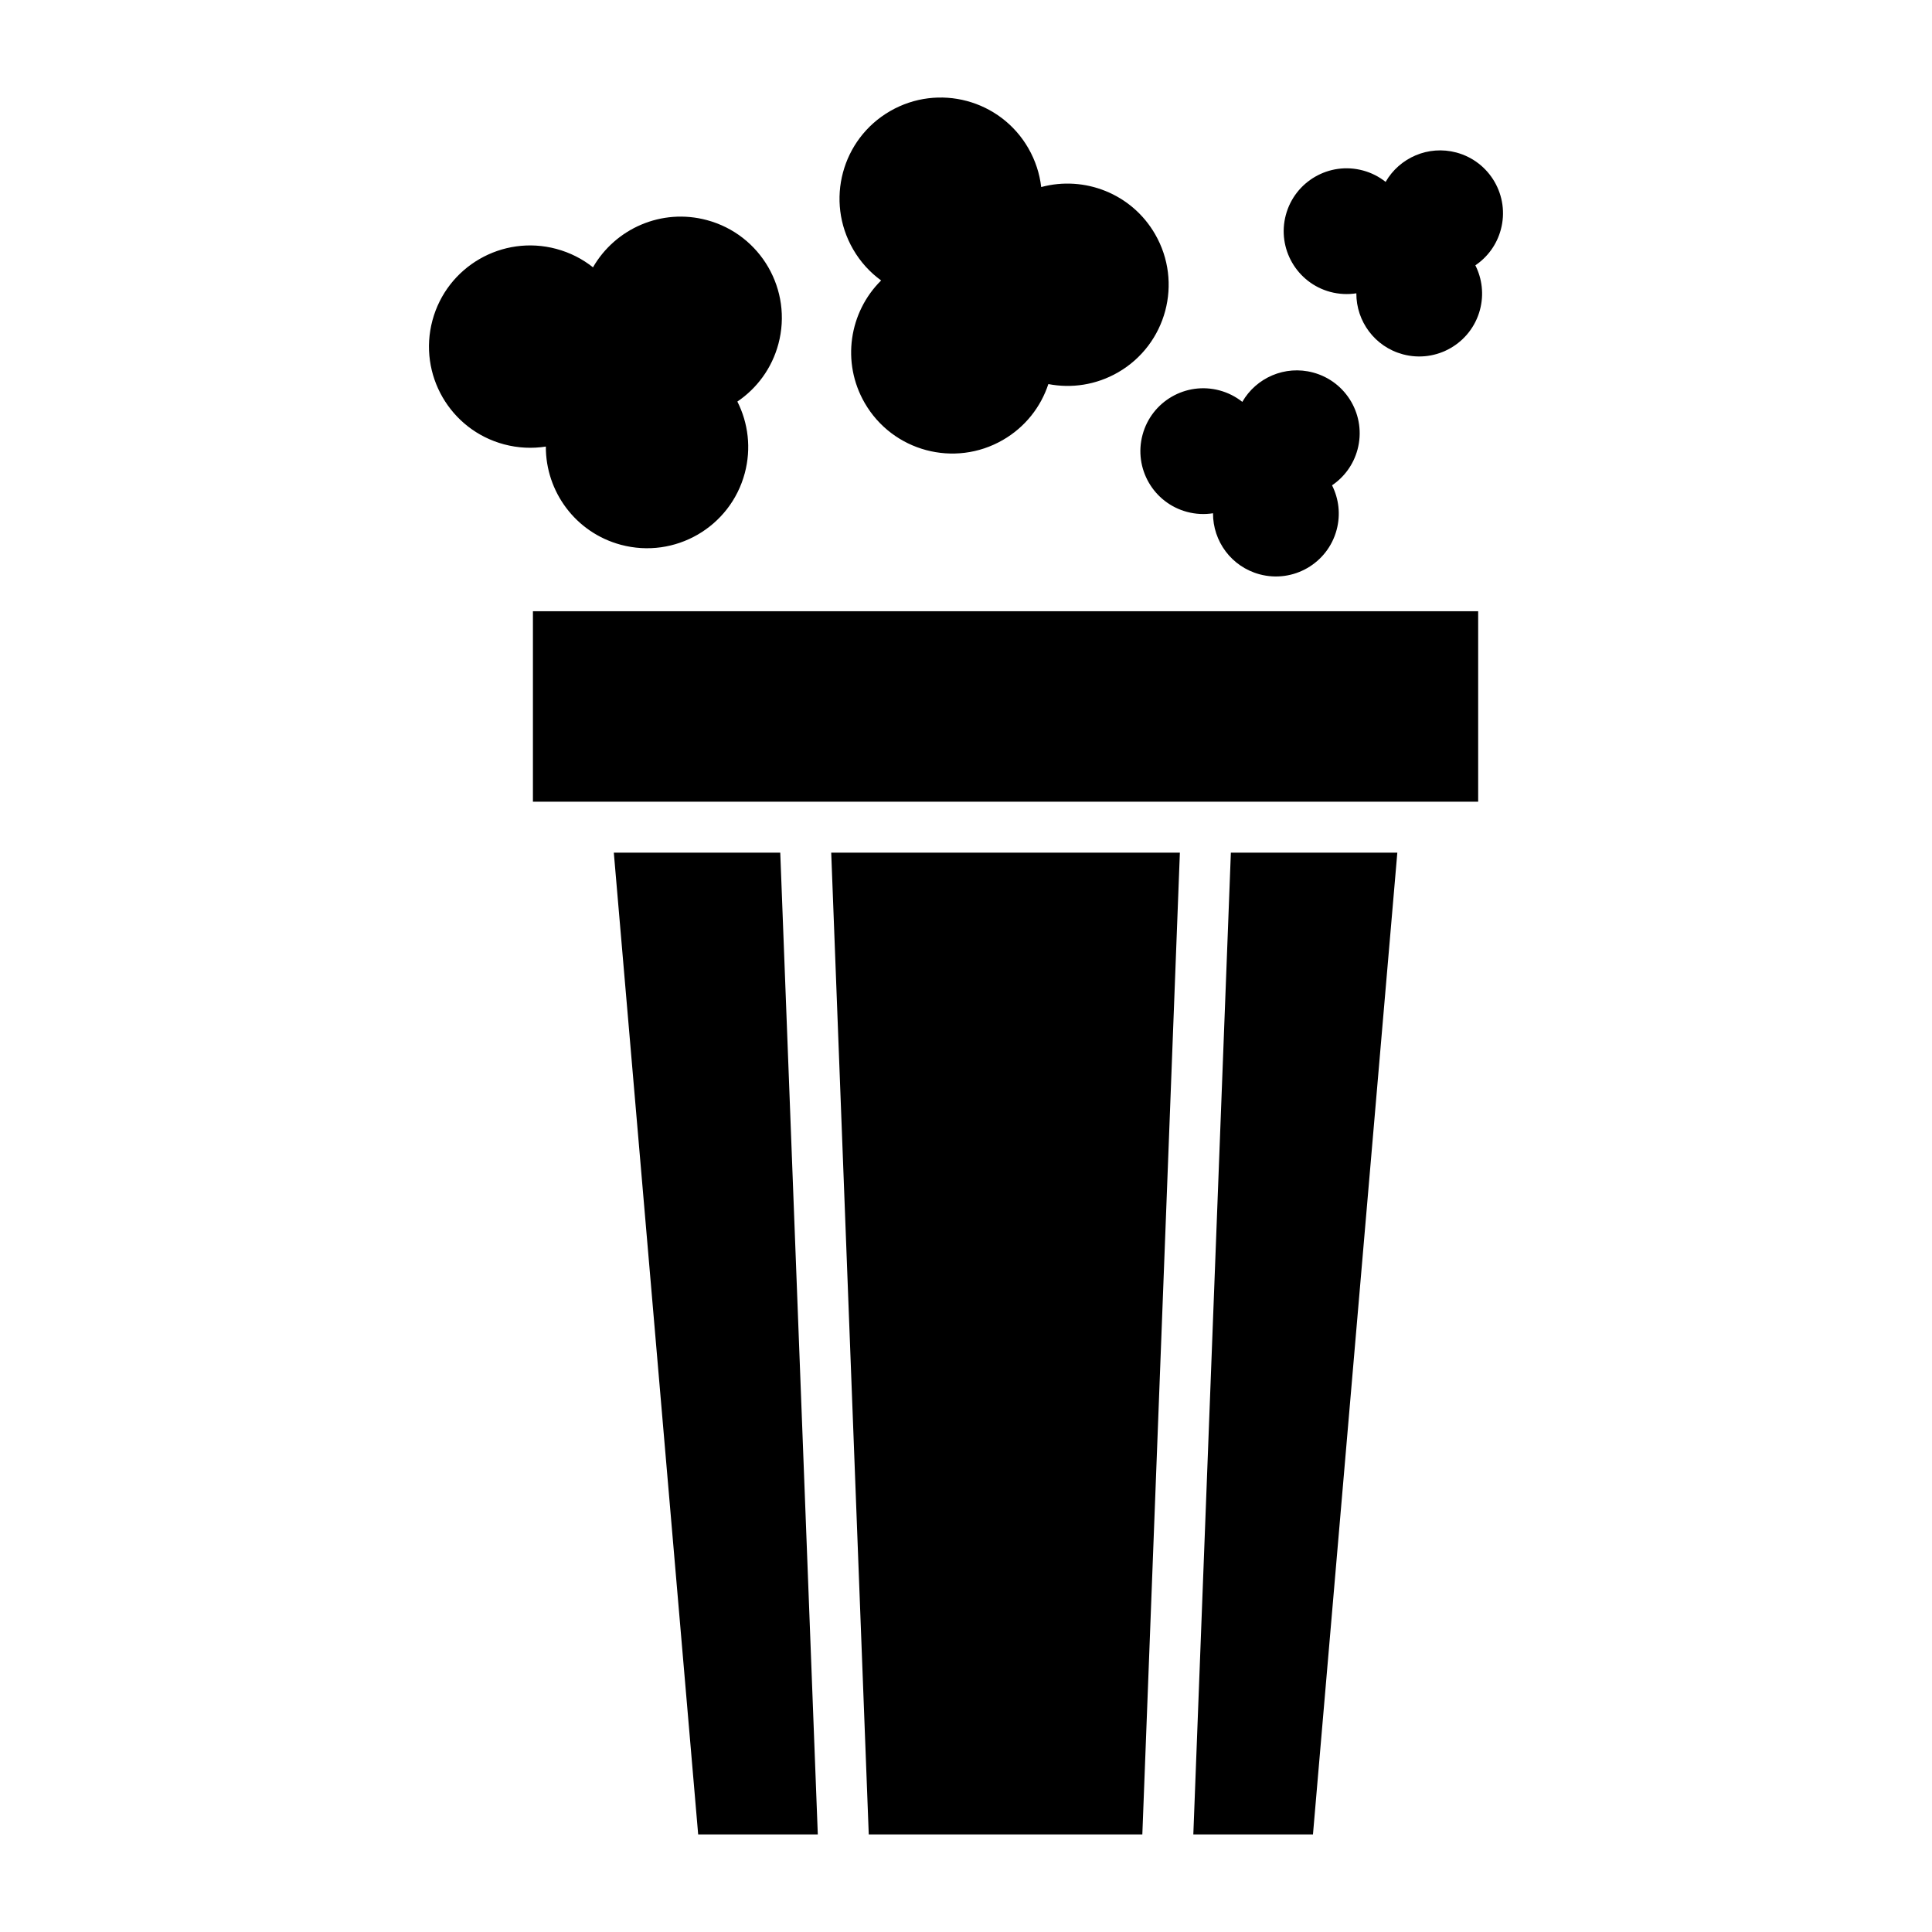 <?xml version="1.0" encoding="UTF-8"?>
<!-- Uploaded to: SVG Repo, www.svgrepo.com, Generator: SVG Repo Mixer Tools -->
<svg fill="#000000" width="800px" height="800px" version="1.1" viewBox="144 144 512 512" xmlns="http://www.w3.org/2000/svg">
 <path d="m285.23 305.98h250.5v50.48h-250.5zm161.5 324.16 9.949-260.18h-92.398l9.949 260.18zm58.434-440.97c2.273 0.605 4.309 1.66 6.039 3.035 3.672-6.391 11.301-9.777 18.758-7.785 8.883 2.387 14.164 11.52 11.777 20.406-1.078 4.035-3.547 7.32-6.754 9.484 1.777 3.527 2.316 7.695 1.215 11.812-2.379 8.883-11.516 14.156-20.406 11.777-7.473-2-12.391-8.781-12.348-16.172-2.231 0.352-4.574 0.25-6.902-0.367-8.883-2.387-14.164-11.52-11.781-20.406 2.387-8.891 11.52-14.164 20.406-11.781zm-88.656-5.914c1.891 3.273 3.012 6.785 3.422 10.316 11.441-3.09 23.977 1.73 30.18 12.484 7.41 12.824 3.012 29.219-9.805 36.621-5.82 3.356-12.371 4.289-18.48 3.106-1.988 6.039-6.117 11.391-12.051 14.816-12.824 7.402-29.219 3.012-36.621-9.812-6.223-10.781-4.106-24.094 4.356-32.461-2.945-2.137-5.5-4.914-7.434-8.27-7.402-12.816-3.012-29.211 9.812-36.613 12.824-7.402 29.219-3.012 36.621 9.812zm-125.07 26.707c3.652 0.977 6.926 2.664 9.711 4.879 5.91-10.277 18.184-15.734 30.176-12.516 14.301 3.828 22.789 18.531 18.957 32.828-1.738 6.484-5.719 11.777-10.871 15.262 2.863 5.676 3.731 12.379 1.957 19-3.832 14.301-18.535 22.785-32.836 18.953-12.027-3.227-19.941-14.133-19.875-26.027-3.59 0.566-7.359 0.406-11.098-0.594-14.305-3.832-22.789-18.535-18.957-32.836 3.832-14.301 18.531-22.785 32.836-18.953zm175.75 37.5c2.266 0.605 4.301 1.66 6.039 3.035 3.672-6.391 11.301-9.777 18.75-7.777 8.891 2.379 14.164 11.516 11.781 20.406-1.082 4.027-3.551 7.32-6.754 9.484 1.773 3.523 2.316 7.695 1.215 11.805-2.379 8.891-11.52 14.164-20.406 11.781-7.481-2.004-12.395-8.789-12.352-16.18-2.231 0.352-4.574 0.258-6.898-0.367-8.891-2.379-14.164-11.52-11.781-20.406 2.379-8.891 11.516-14.164 20.406-11.781zm24.762 382.68 22.355-260.18h-44.113l-9.949 260.18zm-141.17-260.18h-44.113l22.355 260.18h31.703l-9.949-260.18z" fill-rule="evenodd"/>
</svg>